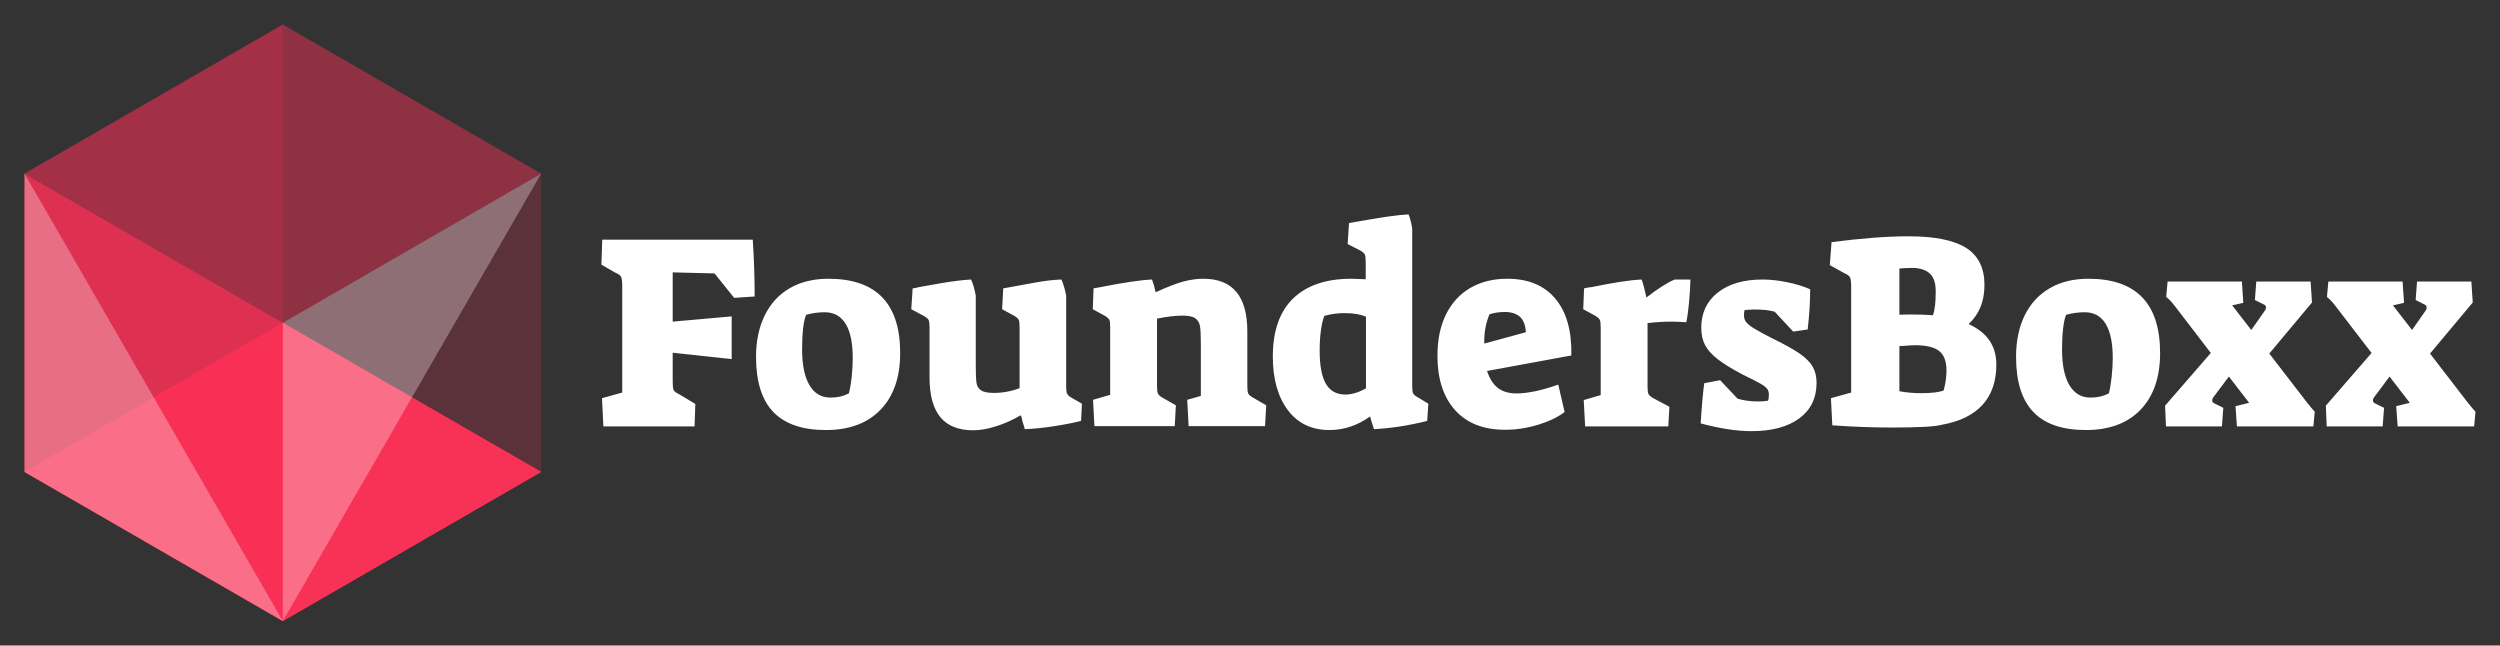 <svg xmlns="http://www.w3.org/2000/svg" xmlns:xlink="http://www.w3.org/1999/xlink" version="1.0" x="0" y="0" width="2400" height="619.747" viewBox="24.823 87.511 290.353 74.977" preserveAspectRatio="xMidYMid meet" color-interpolation-filters="sRGB"><rect x="24.823" y="87.511" width="290.353" height="74.977" fill="#333333" stroke="none"/><g><defs><linearGradient id="92" x1="0%" y1="0%" x2="100%" y2="0%"><stop offset="0%" stop-color="#fa71cd"></stop> <stop offset="100%" stop-color="#9b59b6"></stop></linearGradient><linearGradient id="93" x1="0%" y1="0%" x2="100%" y2="0%"><stop offset="0%" stop-color="#f9d423"></stop> <stop offset="100%" stop-color="#f83600"></stop></linearGradient><linearGradient id="94" x1="0%" y1="0%" x2="100%" y2="0%"><stop offset="0%" stop-color="#0064d2"></stop> <stop offset="100%" stop-color="#1cb0f6"></stop></linearGradient><linearGradient id="95" x1="0%" y1="0%" x2="100%" y2="0%"><stop offset="0%" stop-color="#f00978"></stop> <stop offset="100%" stop-color="#3f51b1"></stop></linearGradient><linearGradient id="96" x1="0%" y1="0%" x2="100%" y2="0%"><stop offset="0%" stop-color="#7873f5"></stop> <stop offset="100%" stop-color="#ec77ab"></stop></linearGradient><linearGradient id="97" x1="0%" y1="0%" x2="100%" y2="0%"><stop offset="0%" stop-color="#f9d423"></stop> <stop offset="100%" stop-color="#e14fad"></stop></linearGradient><linearGradient id="98" x1="0%" y1="0%" x2="100%" y2="0%"><stop offset="0%" stop-color="#009efd"></stop> <stop offset="100%" stop-color="#2af598"></stop></linearGradient><linearGradient id="99" x1="0%" y1="0%" x2="100%" y2="0%"><stop offset="0%" stop-color="#ffcc00"></stop> <stop offset="100%" stop-color="#00b140"></stop></linearGradient><linearGradient id="100" x1="0%" y1="0%" x2="100%" y2="0%"><stop offset="0%" stop-color="#d51007"></stop> <stop offset="100%" stop-color="#ff8177"></stop></linearGradient><linearGradient id="102" x1="0%" y1="0%" x2="100%" y2="0%"><stop offset="0%" stop-color="#a2b6df"></stop> <stop offset="100%" stop-color="#0c3483"></stop></linearGradient><linearGradient id="103" x1="0%" y1="0%" x2="100%" y2="0%"><stop offset="0%" stop-color="#7ac5d8"></stop> <stop offset="100%" stop-color="#eea2a2"></stop></linearGradient><linearGradient id="104" x1="0%" y1="0%" x2="100%" y2="0%"><stop offset="0%" stop-color="#00ecbc"></stop> <stop offset="100%" stop-color="#007adf"></stop></linearGradient><linearGradient id="105" x1="0%" y1="0%" x2="100%" y2="0%"><stop offset="0%" stop-color="#b88746"></stop> <stop offset="100%" stop-color="#fdf5a6"></stop></linearGradient></defs><g fill="#333" class="icon-text-wrapper icon-svg-group iconsvg" transform="translate(27.67,90.358)"><g class="iconsvg-imagesvg" transform="translate(0,0)"><g><rect fill="#333" fill-opacity="0" stroke-width="2" x="0" y="0" width="60" height="69.284" class="image-rect"></rect> <svg x="0" y="0" width="60" height="69.284" class="image-svg-svg primary" style="overflow: visible;"><svg xmlns="http://www.w3.org/2000/svg" viewBox="0 0 86.6 100"><path fill="#FF3158" opacity=".2" d="M0 25v50l43.3 25 43.3-25V25L43.3 0 0 25z"></path><path fill="#FF3158" opacity=".8" d="M0 25l86.6 50-43.3 25L0 75V25z"></path><path fill="#FF3158" opacity=".8" d="M43.3 50L0 75l43.3 25 43.3-25-43.3-25z"></path><path fill="#FF3158" opacity=".3" d="M43.3 50l43.3-25L43.3 0 0 25l43.3 25z"></path><path fill="#FF3158" opacity=".2" d="M43.3 0v50L0 25 43.3 0zM43.3 100V50L0 75l43.3 25z"></path><path fill="#fff" opacity=".3" d="M86.6 25l-43.3 75V50l43.3-25zM0 25l43.3 75L0 75V25z"></path></svg></svg> </g></g> <g transform="translate(67,22.057)"><g class="tp-name iconsvg-namesvg"><g transform="scale(1)"><g><path fill="#fff" d="M1.03 0L0.87-3.28 3.22-3.93 3.22-16.25Q3.22-17.09 3.09-17.36 2.96-17.64 2.41-17.86L2.41-17.86 0.8-18.79 0.9-21.69 18.38-21.69Q18.6-18.31 18.6-15.09L18.6-15.09 16.22-14.93 13.94-17.77 9.08-17.89 9.08-12.17 15.93-12.78 15.93-7.82 9.08-8.56 9.08-5.21Q9.08-4.44 9.19-4.22 9.3-3.99 9.78-3.77L9.78-3.77 11.71-2.61 11.62 0 1.03 0ZM26.87 0.42Q22.79 0.42 20.77-1.67 18.76-3.77 18.76-8.08L18.76-8.08Q18.76-10.85 19.78-12.91 20.79-14.97 22.69-16.06 24.59-17.15 27.16-17.15L27.16-17.15Q35.5-17.15 35.5-8.53L35.5-8.53Q35.5-4.31 33.23-1.95 30.96 0.42 26.87 0.42L26.87 0.42ZM27.39-3.35Q28.03-3.35 28.51-3.46 29-3.57 29.54-3.83L29.54-3.83Q29.74-4.57 29.87-5.73 29.99-6.89 29.99-7.95L29.99-7.95Q29.99-10.56 29.17-11.91 28.35-13.26 26.74-13.26L26.74-13.26Q25.68-13.26 24.59-12.97L24.59-12.97Q24.36-12.49 24.23-11.41 24.11-10.33 24.11-8.95L24.11-8.95Q24.11-6.24 24.96-4.8 25.81-3.35 27.39-3.35L27.39-3.35ZM43.99 0.45Q41.42 0.45 40.16-1.08 38.91-2.61 38.91-5.7L38.91-5.7 38.91-11.46Q38.91-12.17 38.8-12.37 38.68-12.58 38.23-12.84L38.23-12.84 36.79-13.61 36.95-16.03Q37.4-16.09 37.59-16.16L37.59-16.16Q37.94-16.22 40.12-16.61 42.29-16.99 43.74-17.06L43.74-17.06Q44.09-16.25 44.28-15.19L44.28-15.19 44.28-7.08Q44.28-5.66 44.36-5.08 44.44-4.51 44.88-4.2 45.31-3.89 46.38-3.89L46.38-3.89Q47.92-3.89 49.37-4.44L49.37-4.44 49.37-11.46Q49.37-12.17 49.27-12.37 49.18-12.58 48.76-12.84L48.76-12.84 47.34-13.61 47.47-16.03Q50.08-16.51 51.54-16.77 53.01-17.02 54.23-17.06L54.23-17.06Q54.58-16.25 54.78-15.19L54.78-15.19 54.78-4.63Q54.78-4.06 54.87-3.83 54.97-3.6 55.32-3.38L55.32-3.38 56.61-2.64 56.51-0.64Q55.13-0.29 53.33-0.02 51.53 0.26 49.98 0.32L49.98 0.32Q49.85-0.06 49.69-0.64L49.69-0.64Q49.66-0.9 49.53-1.26L49.53-1.26 49.43-1.26Q48.11-0.48 46.65-0.02 45.19 0.45 43.99 0.45L43.99 0.45ZM58.06-0.03L57.9-3.09 59.89-3.67 59.89-11.46Q59.89-12.17 59.8-12.37 59.7-12.58 59.28-12.84L59.28-12.84 57.87-13.61 57.96-16.03 58.67-16.16Q62.89-16.99 64.75-17.06L64.75-17.06Q65.01-16.38 65.17-15.58L65.17-15.58Q67.13-16.48 68.37-16.82 69.61-17.15 70.71-17.15L70.71-17.15Q75.82-17.15 75.82-11.04L75.82-11.04 75.82-4.73Q75.82-4.06 75.92-3.83 76.02-3.6 76.47-3.35L76.47-3.35 78.01-2.45 77.88-0.03 69-0.03 68.84-3.09 70.42-3.54 70.42-9.62Q70.42-11.07 70.32-11.65 70.22-12.23 69.79-12.55 69.35-12.87 68.26-12.87L68.26-12.87Q67.1-12.87 65.33-12.52L65.33-12.52 65.33-4.73Q65.33-4.06 65.43-3.83 65.52-3.6 65.94-3.35L65.94-3.35 67.52-2.45 67.39-0.03 58.06-0.03ZM85.35 0.42Q82.26 0.42 80.52-1.9 78.78-4.22 78.78-8.11L78.78-8.11Q78.78-12.58 81.15-14.87 83.52-17.15 87.89-17.15L87.89-17.15Q88.15-17.15 89.57-17.09L89.57-17.09 89.57-19.02Q89.57-19.73 89.47-19.95 89.37-20.18 88.92-20.44L88.92-20.44 87.47-21.18 87.63-23.62Q90.72-24.17 92.2-24.38 93.68-24.59 94.55-24.62L94.55-24.62Q94.84-23.88 94.97-22.95L94.97-22.95 94.97-4.63Q94.97-4.06 95.08-3.83 95.2-3.6 95.62-3.38L95.62-3.38 96.84-2.64 96.71-0.64Q93.56 0.16 90.53 0.32L90.53 0.32Q90.31-0.29 90.08-1.16L90.08-1.16Q87.89 0.42 85.35 0.42L85.35 0.42ZM87.22-3.7Q88.28-3.7 89.6-4.41L89.6-4.41 89.6-12.74Q88.63-13.16 87.12-13.16L87.12-13.16Q85.9-13.16 84.77-12.84L84.77-12.84Q84.51-12.23 84.37-11.17 84.22-10.11 84.22-8.82L84.22-8.82Q84.22-6.18 84.95-4.94 85.67-3.7 87.22-3.7L87.22-3.7ZM105.75 0.39Q101.99 0.39 99.94-1.9 97.9-4.18 97.9-8.21L97.9-8.21Q97.9-11.01 98.9-13.02 99.9-15.03 101.73-16.09 103.57-17.15 106.01-17.15L106.01-17.15Q109.65-17.15 111.59-14.84 113.54-12.52 113.45-8.24L113.45-8.24 103.66-6.44Q104.11-5.08 104.93-4.46 105.75-3.83 107.11-3.83L107.11-3.83Q108.04-3.83 109.33-4.1 110.61-4.38 111.93-4.86L111.93-4.86 112.67-1.67Q111.48-0.77 109.58-0.19 107.68 0.39 105.75 0.39L105.75 0.39ZM103.34-9.62L108.17-10.94Q108.1-12.17 107.48-12.73 106.85-13.29 105.72-13.29L105.72-13.29Q104.79-13.29 103.95-13.03L103.95-13.03Q103.28-11.46 103.34-9.62L103.34-9.62ZM115.05 0L114.89-3.06 116.86-3.64 116.86-11.46Q116.86-12.17 116.76-12.37 116.66-12.58 116.25-12.84L116.25-12.84 114.83-13.61 114.93-16.03Q115.47-16.16 115.86-16.19L115.86-16.19Q119.75-16.99 121.62-17.06L121.62-17.06Q121.91-16.22 122.17-14.97L122.17-14.97Q124.1-16.48 125.45-17.06L125.45-17.06 127.28-17.06Q127.25-15.83 127.12-14.4 126.99-12.97 126.8-12.1L126.8-12.1Q125.64-12.17 125.1-12.17L125.1-12.17Q123.74-12.17 122.3-12L122.3-12 122.3-4.7Q122.3-4.02 122.39-3.8 122.49-3.57 122.91-3.31L122.91-3.31 124.84-2.28 124.71 0 115.05 0ZM134.36 0.55Q131.82 0.55 128.47-0.35L128.47-0.35Q128.67-3.51 128.89-5.02L128.89-5.02 130.73-5.37 132.76-3.22Q133.82-2.9 135.14-2.9L135.14-2.9Q135.88-2.9 136.3-2.99L136.3-2.99Q136.39-3.25 136.39-3.7L136.39-3.7Q136.39-4.09 136.21-4.34 136.04-4.6 135.43-4.96 134.81-5.31 133.3-6.05L133.3-6.05Q131.4-7.05 130.41-7.84 129.41-8.63 128.97-9.46 128.54-10.3 128.54-11.46L128.54-11.46Q128.54-14.03 130.45-15.54 132.37-17.06 135.65-17.06L135.65-17.06Q137-17.06 138.5-16.75 140-16.45 141.19-15.93L141.19-15.93Q141.19-13.84 140.9-11.26L140.9-11.26 139.22-11.01 137.07-13.32Q136.23-13.58 134.62-13.58L134.62-13.58Q134.36-13.58 133.59-13.52L133.59-13.52Q133.5-13.32 133.5-12.91L133.5-12.91Q133.5-12.45 133.75-12.12 134.01-11.78 134.67-11.38 135.33-10.97 136.78-10.23L136.78-10.23Q138.9-9.2 139.98-8.45 141.06-7.69 141.49-6.92 141.93-6.15 141.93-5.05L141.93-5.05Q141.93-2.41 139.92-0.93 137.9 0.55 134.36 0.55L134.36 0.55ZM150.71 0.13Q147.24 0.13 143.76-0.13L143.76-0.13 143.6-3.28 145.95-3.93 145.95-16.19Q145.95-17.02 145.82-17.3 145.69-17.57 145.15-17.8L145.15-17.8 143.47-18.73 143.67-21.4Q148.88-22.08 152.61-22.08L152.61-22.08Q157.18-22.08 159.31-20.73 161.43-19.37 161.43-16.45L161.43-16.45Q161.43-15 160.98-13.89 160.53-12.78 159.6-11.88L159.6-11.88Q162.81-10.43 162.81-7.18L162.81-7.18Q162.81-4.28 161.21-2.51 159.6-0.74 156.47-0.19L156.47-0.19Q155.32 0.13 150.71 0.13L150.71 0.13ZM155.44-12.91Q155.77-13.74 155.77-15.71L155.77-15.71Q155.77-17.06 155.14-17.7 154.51-18.34 153.22-18.41L153.22-18.41Q152.39-18.41 151.55-18.34L151.55-18.34 151.55-12.97Q152.1-13 152.97-13L152.97-13Q154.29-13 155.44-12.91L155.44-12.91ZM154.09-3.86Q155.93-3.86 156.7-4.18L156.7-4.18Q157.02-5.47 157.02-6.47L157.02-6.47Q157.02-8.08 156.18-8.75 155.35-9.43 153.35-9.43L153.35-9.43Q152.93-9.43 152.29-9.37L152.29-9.37 151.55-9.33 151.55-4.09Q152.68-3.86 154.09-3.86L154.09-3.86ZM173.21 0.42Q169.12 0.42 167.11-1.67 165.1-3.77 165.1-8.08L165.1-8.08Q165.1-10.85 166.11-12.91 167.13-14.97 169.03-16.06 170.92-17.15 173.5-17.15L173.5-17.15Q181.83-17.15 181.83-8.53L181.83-8.53Q181.83-4.31 179.57-1.95 177.3 0.42 173.21 0.42L173.21 0.42ZM173.72-3.35Q174.37-3.35 174.85-3.46 175.33-3.57 175.88-3.83L175.88-3.83Q176.07-4.57 176.2-5.73 176.33-6.89 176.33-7.95L176.33-7.95Q176.33-10.56 175.51-11.91 174.69-13.26 173.08-13.26L173.08-13.26Q172.02-13.26 170.92-12.97L170.92-12.97Q170.7-12.49 170.57-11.41 170.44-10.33 170.44-8.95L170.44-8.95Q170.44-6.24 171.29-4.8 172.15-3.35 173.72-3.35L173.72-3.35ZM182.51 0L182.41-2.41 187.72-8.53 183.48-14.06Q183.15-14.48 182.9-14.72 182.64-14.97 182.54-15.03L182.54-15.03 182.7-16.83 191.33-16.83 191.49-14.35 190.2-14.06 192.42-11.2 194-13.45Q194.13-13.61 194.13-13.81L194.13-13.81Q194.13-14.03 193.94-14.13L193.94-14.13 192.84-14.68 193-16.83 199.31-16.83 199.47-14.39 194.51-8.46 198.83-2.86Q199.54-1.96 199.79-1.71L199.79-1.71 199.63 0 190.75 0 190.59-2.35 192.17-2.74 189.82-5.79 188.01-3.38Q187.88-3.22 187.88-3.03L187.88-3.03Q187.88-2.8 188.08-2.7L188.08-2.7 189.17-2.16 189.01 0 182.51 0ZM201.18 0L201.08-2.41 206.39-8.53 202.14-14.06Q201.82-14.48 201.56-14.72 201.31-14.97 201.21-15.03L201.21-15.03 201.37-16.83 209.99-16.83 210.16-14.35 208.87-14.06 211.09-11.2 212.67-13.45Q212.79-13.61 212.79-13.81L212.79-13.81Q212.79-14.03 212.6-14.13L212.6-14.13 211.51-14.68 211.67-16.83 217.98-16.83 218.14-14.39 213.18-8.46 217.49-2.86Q218.2-1.96 218.46-1.71L218.46-1.71 218.3 0 209.42 0 209.25-2.35 210.83-2.74 208.48-5.79 206.68-3.38Q206.55-3.22 206.55-3.03L206.55-3.03Q206.55-2.8 206.74-2.7L206.74-2.7 207.84-2.16 207.68 0 201.18 0Z" transform="translate(-0.8, 24.62)"></path></g> </g></g> </g></g><defs v-gra="od"></defs></g></svg>
